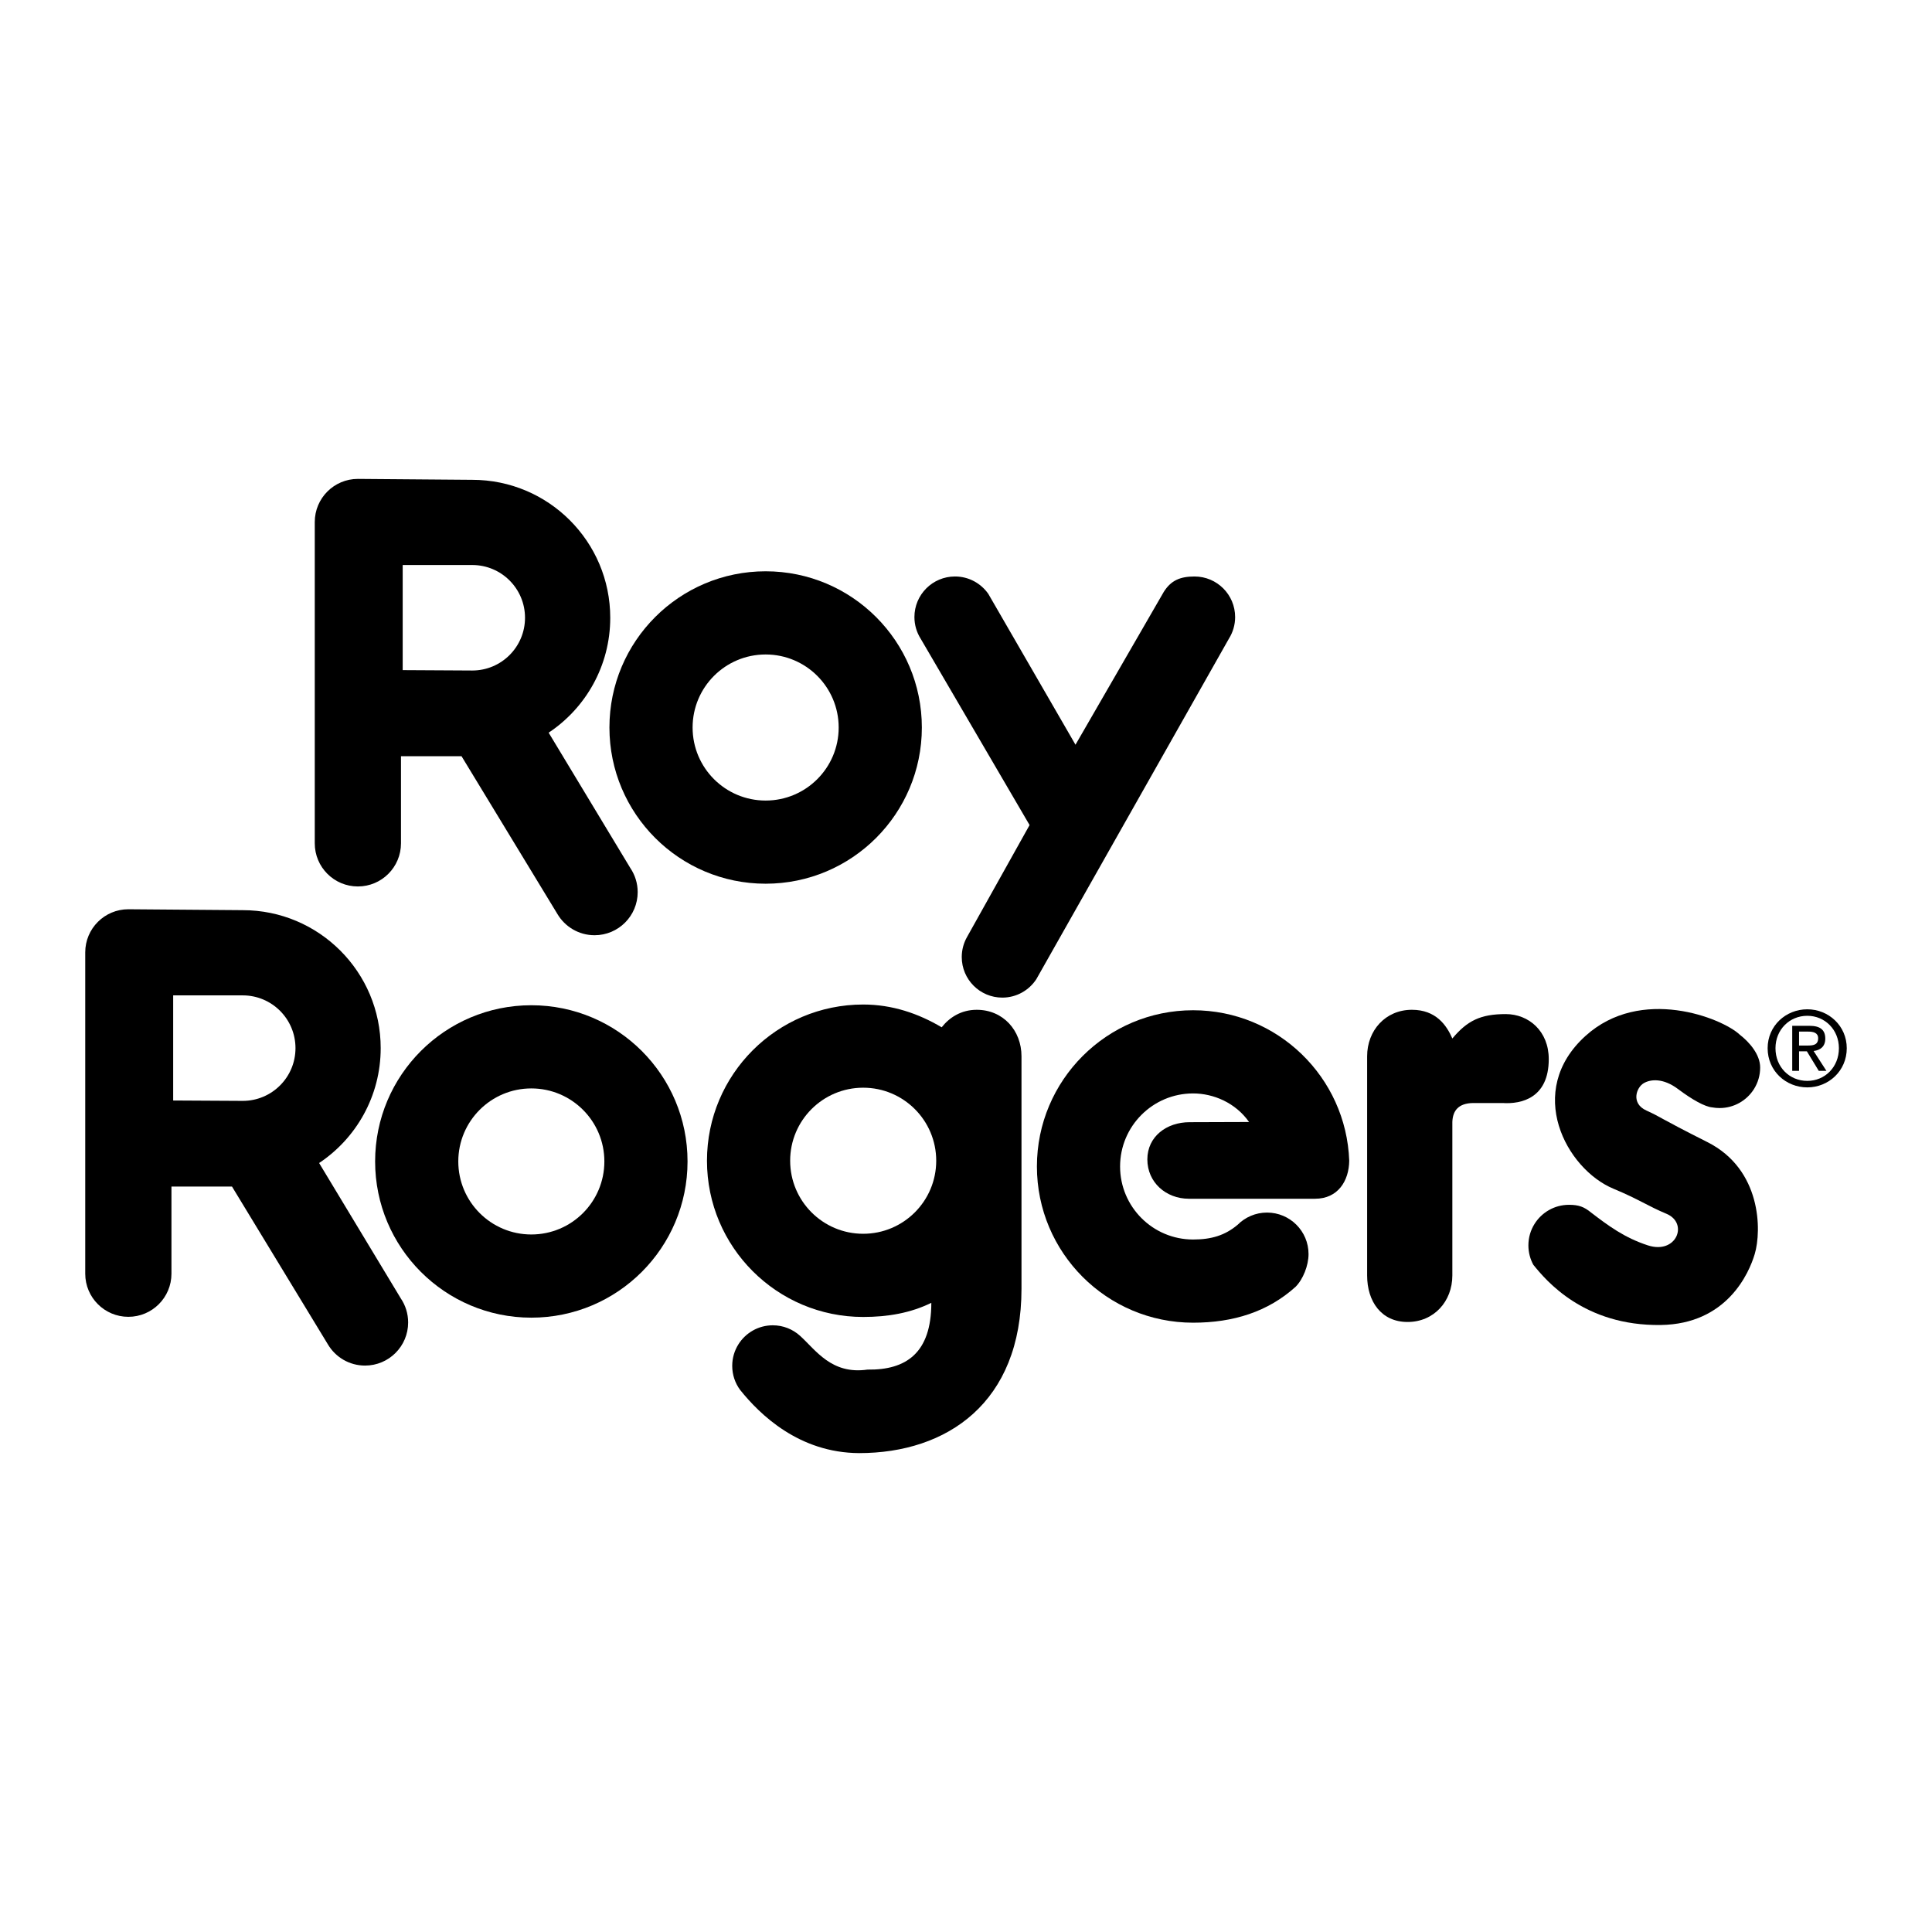 <?xml version="1.0" encoding="utf-8"?>
<!-- Generator: Adobe Illustrator 13.0.0, SVG Export Plug-In . SVG Version: 6.00 Build 14948)  -->
<!DOCTYPE svg PUBLIC "-//W3C//DTD SVG 1.0//EN" "http://www.w3.org/TR/2001/REC-SVG-20010904/DTD/svg10.dtd">
<svg version="1.0" id="Layer_1" xmlns="http://www.w3.org/2000/svg" xmlns:xlink="http://www.w3.org/1999/xlink" x="0px" y="0px"
	 width="192.756px" height="192.756px" viewBox="0 0 192.756 192.756" enable-background="new 0 0 192.756 192.756"
	 xml:space="preserve">
<g>
	<polygon fill-rule="evenodd" clip-rule="evenodd" fill="#FFFFFF" points="0,0 192.756,0 192.756,192.756 0,192.756 0,0 	"/>
	<path fill-rule="evenodd" clip-rule="evenodd" d="M53.011,100.293c-8.607,0-15.585,6.977-15.585,15.584s6.978,15.586,15.585,15.586
		c8.608,0,15.585-6.979,15.585-15.586S61.619,100.293,53.011,100.293L53.011,100.293z M53.011,108.592
		c4.024,0,7.287,3.262,7.287,7.285c0,4.025-3.262,7.287-7.287,7.287c-4.024,0-7.287-3.262-7.287-7.287
		C45.724,111.854,48.987,108.592,53.011,108.592L53.011,108.592z"/>
	<path fill-rule="evenodd" clip-rule="evenodd" d="M144.901,111.941v15.314c0,2.576-1.832,4.639-4.466,4.639
		c-2.633,0-4.036-2.062-4.036-4.639v-21.871c0-2.576,1.832-4.637,4.467-4.637c2.404,0,3.463,1.547,4.035,2.863
		c1.489-1.775,2.806-2.434,5.325-2.434c2.29,0,4.294,1.689,4.294,4.494c0,3.904-2.755,4.502-4.608,4.379h-2.965
		C145.516,110.082,144.943,110.797,144.901,111.941L144.901,111.941z"/>
	<path fill-rule="evenodd" clip-rule="evenodd" d="M116.105,59.06c0.716-1.143,1.628-1.544,3.075-1.544
		c2.236,0,4.049,1.812,4.049,4.048c0,0.788-0.226,1.523-0.615,2.146l-19.221,33.986c-0.724,1.105-1.972,1.836-3.391,1.836
		c-2.236,0-4.048-1.812-4.048-4.048c0-0.719,0.188-1.393,0.515-1.978l6.252-11.189L91.847,63.709
		c-0.39-0.623-0.615-1.358-0.615-2.146c0-2.236,1.812-4.048,4.048-4.048c1.376,0,2.592,0.687,3.324,1.736l8.698,15.05L116.105,59.06
		L116.105,59.06z"/>
	<path fill-rule="evenodd" clip-rule="evenodd" d="M134.613,115.807c-0.301-8.342-7.159-15.014-15.575-15.014
		c-8.607,0-15.585,6.979-15.585,15.586s6.978,15.586,15.585,15.586c4.013,0,7.457-1.088,10.22-3.578
		c0.749-0.75,1.295-2.125,1.295-3.268c0-2.287-1.854-4.141-4.141-4.141c-1.144,0-2.179,0.463-2.928,1.213
		c-1.27,1.076-2.652,1.475-4.446,1.475c-4.024,0-7.287-3.262-7.287-7.287c0-4.023,3.263-7.287,7.287-7.287
		c2.012,0,4.222,0.918,5.582,2.85l-5.937,0.02c-2.287,0-4.212,1.426-4.212,3.713c0,2.285,1.854,3.924,4.141,3.924h12.592
		C133.493,119.6,134.588,117.811,134.613,115.807L134.613,115.807z"/>
	<path fill-rule="evenodd" clip-rule="evenodd" d="M170.827,110.484c0.239,0.045,0.485,0.066,0.737,0.066
		c1.447,0,2.717-0.76,3.433-1.9c0.391-0.623,0.615-1.359,0.615-2.146c0-1.305-1.081-2.535-2.037-3.275
		c-1.76-1.662-9.87-4.877-15.393,0.127c-6.083,5.51-1.931,13.275,2.79,15.242c2.577,1.074,3.406,1.713,5.296,2.504
		c2.219,0.932,1.002,4.08-1.86,3.148c-2.351-0.764-3.962-1.973-5.666-3.275c-0.698-0.572-1.233-0.771-2.206-0.771
		c-1.447,0-2.718,0.76-3.433,1.902c-0.39,0.621-0.615,1.357-0.615,2.145c0,0.699,0.177,1.355,0.488,1.93
		c1.27,1.578,5.062,6.121,12.72,6.014c6.585-0.092,8.802-5.152,9.375-7.084c0.694-2.344,0.68-8.443-4.724-11.164
		c-5.036-2.535-4.509-2.432-6.082-3.148c-1.575-0.715-1.003-2.289-0.287-2.719s1.978-0.521,3.436,0.572
		C168.845,109.725,170.091,110.418,170.827,110.484L170.827,110.484z"/>
	<path fill-rule="evenodd" clip-rule="evenodd" d="M180.315,101.346c1.762,0,3.153,1.393,3.153,3.236
		c0,1.877-1.392,3.258-3.153,3.258c-1.783,0-3.175-1.381-3.175-3.258C177.141,102.738,178.532,101.346,180.315,101.346v-0.648
		c-2.144,0-3.958,1.648-3.958,3.885c0,2.258,1.814,3.906,3.958,3.906c2.123,0,3.937-1.648,3.937-3.906
		c0-2.236-1.813-3.885-3.937-3.885V101.346L180.315,101.346z"/>
	<path fill-rule="evenodd" clip-rule="evenodd" d="M179.49,102.924h0.928c0.475,0,0.979,0.102,0.979,0.658
		c0,0.691-0.516,0.732-1.093,0.732h-0.814v0.578h0.783l1.186,1.947h0.763l-1.278-1.979c0.66-0.082,1.165-0.434,1.165-1.236
		c0-0.887-0.525-1.279-1.587-1.279h-1.711v4.494h0.68V102.924L179.49,102.924z"/>
	<path fill-rule="evenodd" clip-rule="evenodd" d="M76.388,56.998c-8.608,0-15.585,6.978-15.585,15.585s6.978,15.585,15.585,15.585
		c8.607,0,15.585-6.978,15.585-15.585S84.995,56.998,76.388,56.998L76.388,56.998z M76.388,65.297c4.024,0,7.287,3.262,7.287,7.287
		s-3.262,7.287-7.287,7.287s-7.287-3.262-7.287-7.287S72.363,65.297,76.388,65.297L76.388,65.297z"/>
	<path fill-rule="evenodd" clip-rule="evenodd" d="M86.12,100.221c-8.607,0-15.585,6.979-15.585,15.586s6.978,15.586,15.585,15.586
		c2.461,0,4.729-0.395,6.798-1.41c0,5.002-2.504,6.721-6.375,6.662c-3.583,0.516-5.146-1.945-6.724-3.373
		c-0.719-0.65-1.671-1.047-2.716-1.047c-1.448,0-2.718,0.76-3.434,1.902c-0.39,0.623-0.615,1.357-0.615,2.146
		c0,0.891,0.288,1.713,0.774,2.381c1.986,2.484,5.896,6.293,11.884,6.322c8.76,0,16.203-5.01,16.203-16.404v-23.188
		c0-2.576-1.833-4.637-4.466-4.637c-1.582,0-2.741,0.787-3.498,1.746C91.628,101.117,89.017,100.221,86.12,100.221L86.12,100.221z
		 M86.12,108.52c4.025,0,7.287,3.262,7.287,7.287c0,4.023-3.262,7.287-7.287,7.287c-4.024,0-7.286-3.264-7.286-7.287
		C78.833,111.781,82.096,108.52,86.12,108.52L86.12,108.52z"/>
	<path fill-rule="evenodd" clip-rule="evenodd" d="M17.106,118.383h6.04l9.573,15.754c0.75,1.262,2.126,2.107,3.701,2.107
		c2.375,0,4.301-1.926,4.301-4.301c0-0.891-0.271-1.719-0.735-2.404l-8.148-13.504c3.704-2.467,6.144-6.68,6.144-11.463
		c0-7.602-6.162-13.765-13.763-13.765l-11.414-0.09c-2.375,0-4.301,1.925-4.301,4.301v32.06c0,2.375,1.926,4.301,4.301,4.301
		s4.301-1.926,4.301-4.301V118.383L17.106,118.383z M17.278,99.309h6.941c2.906,0,5.262,2.355,5.262,5.264
		c0,2.906-2.356,5.262-5.262,5.262l-6.941-0.039V99.309L17.278,99.309z"/>
	<path fill-rule="evenodd" clip-rule="evenodd" d="M40.006,75.446h6.04l9.573,15.753c0.75,1.263,2.127,2.109,3.702,2.109
		c2.375,0,4.301-1.926,4.301-4.301c0-0.891-0.271-1.718-0.735-2.405l-8.148-13.503c3.704-2.466,6.145-6.68,6.145-11.464
		c0-7.601-6.163-13.763-13.764-13.763L35.705,47.78c-2.375,0-4.301,1.926-4.301,4.301v32.06c0,2.375,1.925,4.301,4.301,4.301
		c2.376,0,4.301-1.926,4.301-4.301V75.446L40.006,75.446z M40.177,56.372h6.941c2.907,0,5.263,2.356,5.263,5.262
		c0,2.907-2.356,5.263-5.263,5.263l-6.941-0.039V56.372L40.177,56.372z"/>
</g>
</svg>
